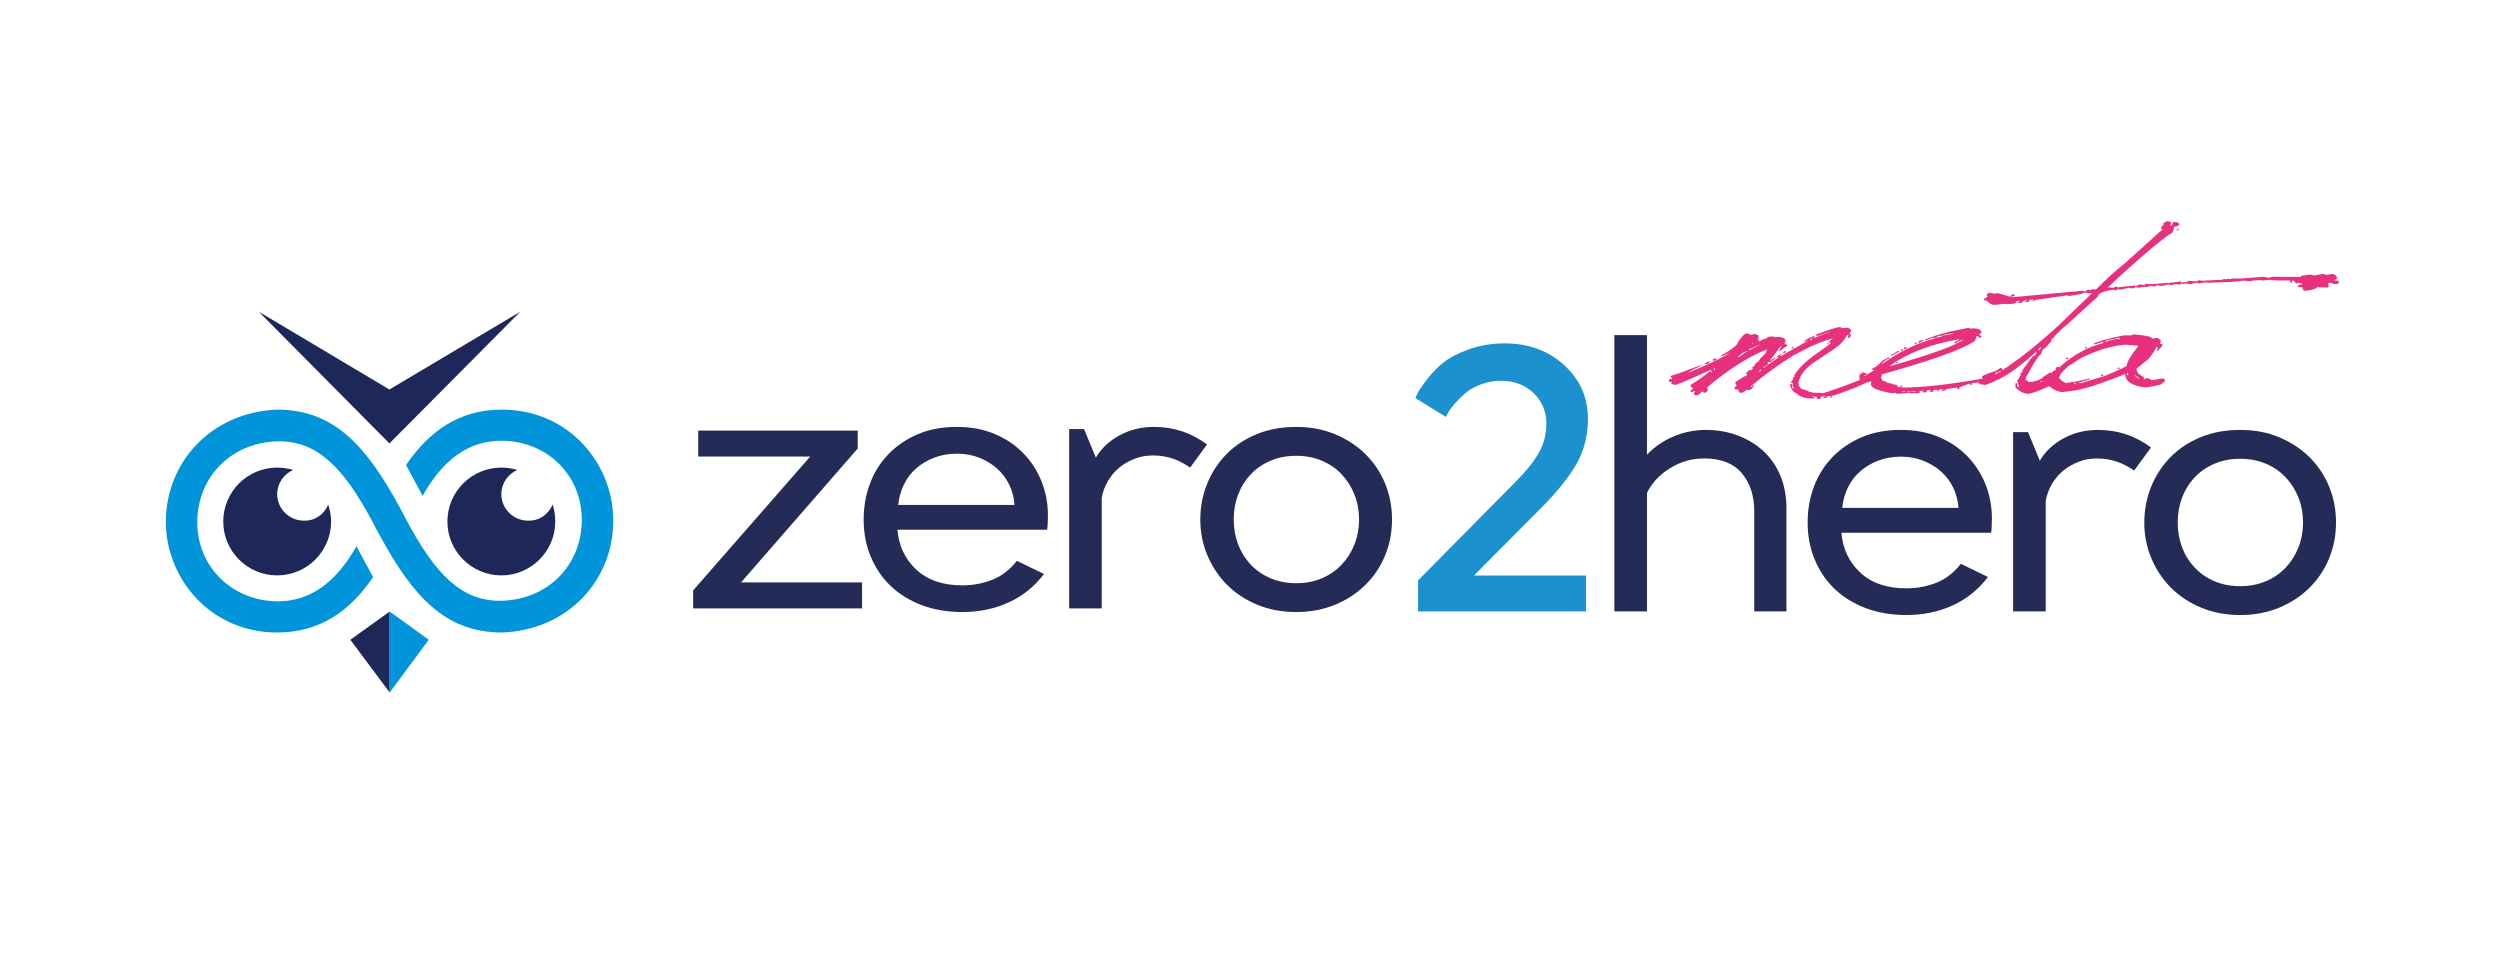 <svg width="1367" height="529" viewBox="0 0 1367 529" fill="none" xmlns="http://www.w3.org/2000/svg">
<path d="M284.488 170.441L212.923 242.454L141.517 170.441L212.923 212.98L284.488 170.441Z" fill="#1D2758"/>
<path d="M179.451 275.912C180.408 278.779 181.045 281.966 181.045 285.152C181.045 301.403 167.816 314.627 151.559 314.627C135.301 314.627 122.072 301.403 122.072 285.152C122.072 268.901 135.301 255.678 151.559 255.678C154.587 255.678 157.615 256.156 160.325 256.952C155.224 259.183 151.559 264.281 151.559 270.176C151.559 278.142 158.093 284.674 166.063 284.674C172.12 284.993 177.379 281.169 179.451 275.912Z" fill="#1D2758"/>
<path d="M302.18 275.912C303.136 278.779 303.615 281.966 303.615 285.152C303.615 301.403 290.385 314.627 274.128 314.627C257.87 314.627 244.641 301.403 244.641 285.152C244.641 268.901 257.87 255.678 274.128 255.678C277.156 255.678 280.184 256.156 282.894 256.952C277.794 259.183 274.128 264.281 274.128 270.176C274.128 278.142 280.663 284.674 288.632 284.674C294.848 284.993 299.949 281.169 302.18 275.912Z" fill="#1D2758"/>
<path d="M191.565 349.837L213.082 334.383V378.674L191.565 349.837Z" fill="#1D2758"/>
<path d="M234.44 349.837L213.082 378.674V334.383L234.44 349.837Z" fill="#0094DA"/>
<path d="M274.446 223.973C310.787 223.973 335.333 253.288 335.333 284.674C335.333 317.335 310.468 344.579 274.446 345.854C243.685 345.854 225.833 326.417 207.504 292.481C207.185 292.003 207.025 291.525 206.707 291.047C205.591 289.135 204.635 287.064 203.519 284.993C188.377 256.793 174.032 240.701 151.558 241.339C127.172 241.976 108.205 259.979 107.886 284.993C107.567 309.688 126.694 328.488 151.558 328.807C169.569 328.966 183.755 318.451 194.912 298.695L203.997 315.583C191.405 334.064 174.988 345.854 151.558 345.854C115.218 345.854 90.672 316.539 90.672 285.152C90.832 252.491 115.696 225.407 151.558 223.973C182.32 223.973 200.172 243.41 218.501 277.346C218.82 277.824 218.98 278.301 219.298 278.779C220.414 280.691 221.37 282.763 222.486 284.834C237.628 313.034 251.973 329.125 274.446 328.488C298.833 327.851 317.8 309.847 318.119 284.834C318.438 259.979 299.311 241.179 274.446 241.02C256.436 240.861 242.25 251.217 231.093 271.132L222.008 254.244C234.759 235.762 251.016 223.973 274.446 223.973Z" fill="#0094DA"/>
<g clip-path="url(#clip0_10492_46750)">
<path d="M975.031 193.051H975.476L976.812 192.495L975.921 191.92L975.031 192.495V193.051Z" fill="#E7317E"/>
<path d="M980.799 189.935L980.354 189.639L979.464 190.214V190.492H980.799V189.935Z" fill="#E7317E"/>
<path d="M935.176 197.613H934.286L932.06 198.745V199.023H933.841L935.176 197.613Z" fill="#E7317E"/>
<path d="M999.401 187.654L998.956 187.932L999.846 188.507V187.654H999.401Z" fill="#E7317E"/>
<path d="M938.7 196.185V195.907C937.216 196.056 936.474 196.334 936.474 196.76V197.039L936.919 197.317C937.809 197.168 938.403 196.797 938.7 196.185Z" fill="#E7317E"/>
<path d="M1048.12 188.285V187.728L1047.68 187.432H1047.23L1046.79 187.728L1047.68 188.285H1048.12Z" fill="#E7317E"/>
<path d="M1051.66 186.301V186.022C1050.18 186.022 1049.29 186.301 1049.01 186.876V187.451H1049.46L1051.68 186.319L1051.66 186.301Z" fill="#E7317E"/>
<path d="M1038.38 192.272V191.994H1037.49C1035.71 193.311 1034.55 193.979 1033.95 193.979V194.257L1034.4 194.535L1038.38 192.254V192.272Z" fill="#E7317E"/>
<path d="M1036.6 198.541H1037.94V197.966H1037.49L1036.6 198.541Z" fill="#E7317E"/>
<path d="M1042.8 190.288L1041.93 189.713L1041.04 190.288V190.844L1042.8 190.566V190.288Z" fill="#E7317E"/>
<path d="M1040.59 190.844H1040.15L1039.26 191.419V191.697H1040.59V190.844Z" fill="#E7317E"/>
<path d="M1191.31 125.841V125.191H1190.76L1189.76 125.841H1191.31Z" fill="#E7317E"/>
<path d="M1149.68 205.57L1150.11 205.292V205.014L1149.68 204.717H1149.23L1148.79 205.014V205.292L1149.23 205.57H1149.68Z" fill="#E7317E"/>
<path d="M1178.46 207.424L1182.32 206.924L1184.12 206.646L1178.46 207.424Z" fill="#E7317E"/>
<path d="M1139.92 190.492H1140.81L1141.26 190.214V189.935L1140.81 189.639L1139.92 190.214V190.492Z" fill="#E7317E"/>
<path d="M1158.97 201.879V201.026H1158.1L1157.65 201.304L1158.53 201.879H1158.97Z" fill="#E7317E"/>
<path d="M1129.74 195.907V196.185L1130.19 196.463H1130.63L1131.06 196.185V195.907L1130.63 195.61H1130.19L1129.74 195.907Z" fill="#E7317E"/>
<path d="M1278.94 154.086C1278.91 153.622 1278.05 153.344 1276.35 153.307V152.955C1277.35 152.899 1277.85 152.658 1277.83 152.231V151.99L1277.91 151.935H1277.79C1277.7 150.711 1276.81 150.006 1275.12 149.82L1272.16 150.284L1270.14 149.765L1265.2 150.692L1263.61 150.136L1258.1 150.803L1258.14 151.453L1243.15 151.304L1240.18 151.823L1237.59 151.323L1229.24 151.99L1228.81 151.935C1228.81 151.935 1228.7 151.99 1228.7 152.027L1225.11 152.306L1221.54 152.231L1221.43 152.306L1221.1 152.25L1220.84 152.213C1220.84 152.343 1220.21 152.491 1219.08 152.621L1218.56 152.398L1217.04 152.769L1216.57 152.51L1216.02 152.547L1215.22 152.955C1212.51 153.14 1208.9 153.307 1204.22 153.493L1202.24 153.214L1201.24 153.863H1200.24L1196.69 153.511C1196.69 153.938 1195.36 154.272 1192.71 154.513V154.16L1192.26 153.882C1190.57 154.309 1184.88 154.828 1175.22 155.44L1173.66 155.162L1172.21 155.811L1169.65 155.458C1169.65 155.792 1168.99 156.126 1167.67 156.46V156.108L1157.6 157.109V156.757H1156.6L1155.59 157.406L1153.61 157.128H1153.17L1152.61 157.406V157.128C1165.31 145.091 1176.35 135.522 1185.71 128.455C1187.7 127.843 1188.7 126.341 1188.7 123.967C1190.18 123.967 1191.17 123.541 1191.69 122.688V122.335L1190.24 121.408H1188.68C1188.01 121.408 1187.68 122.057 1187.68 123.337H1186.68V122.984L1187.12 122.706V121.649L1186.12 121H1184.68L1182.69 122.28V122.632L1183.14 122.91L1181.69 124.19V125.191H1182.69L1161.64 144.182C1156.76 148.022 1151.57 152.751 1146.03 158.333L1144.58 158.055L1142.59 158.704L1142.04 158.352H1141.59L1140.03 159.353L1138.48 159.001L1099.94 162.562C1099.94 162.135 1100.46 161.912 1101.5 161.912V160.911H1100.94C1100.12 160.911 1099.6 161.338 1099.38 162.191H1098.94L1092.41 160.262L1090.42 160.614L1087.87 159.965L1086.42 160.892V161.894L1086.86 162.172L1084.88 163.452V163.804C1084.88 164.231 1085.4 164.453 1086.44 164.453C1087.85 165.974 1089.16 166.734 1090.42 166.734L1096.95 166.085L1097.4 166.363C1100.79 166.178 1102.5 165.863 1102.5 165.436V165.084L1101.94 164.806L1103.93 164.453H1104.48V164.806L1102.92 165.084L1103.93 165.733H1104.48L1104.93 165.455V165.733H1105.48C1105.71 164.88 1106.52 164.342 1107.91 164.101H1108.47V164.453H1107.47V165.102H1109.47C1109.47 164.249 1109.8 163.823 1110.47 163.823H1112.03V164.101L1111.47 164.453V164.806H1112.48V164.101L1129.96 161.542H1130.52L1131.08 161.894C1136.68 161.078 1139.5 160.447 1139.5 159.965L1142.06 160.243H1143.06L1143.61 159.965V160.614L1125.57 177.973C1114.65 188.025 1104.43 196.185 1094.89 202.435C1094.89 201.582 1094.56 201.156 1093.89 201.156L1091.35 202.788C1086.33 204.346 1083.82 205.421 1083.82 205.996V206.645C1083.82 206.812 1084.01 206.905 1084.19 207.016C1065.78 210.262 1051.18 211.912 1040.52 211.912H1039.65V211.634L1040.09 211.356V210.781H1039.2V211.634H1037.42V211.356L1037.87 211.078L1036.53 210.225H1036.08L1035.64 210.503C1035.49 209.984 1034.3 209.594 1032.1 209.372C1031.21 208.611 1030.32 208.24 1029.45 208.24L1028.55 206.534L1029 205.106L1028.55 204.828C1056.32 197.094 1073.44 190.937 1079.95 186.338L1080.84 183.778H1081.28C1081.87 183.778 1082.15 184.168 1082.15 184.928L1083.49 184.075V183.797L1082.15 182.944L1083.49 181.812C1083.49 180.292 1081.87 179.531 1078.61 179.531H1078.17L1077.72 179.809L1076.39 179.234L1066.65 181.219C1060.16 182.832 1055.43 184.353 1052.48 185.781V186.059H1053.37C1055.22 185.114 1056.69 184.631 1057.8 184.631H1058.25V184.909C1047.92 187.747 1038.31 192.402 1029.46 198.856H1029.02C1030.93 196.964 1032.26 196.019 1033.01 196.019V195.165L1029.46 197.15C1026.74 199.987 1024.81 201.415 1023.71 201.415V202.269H1024.6V202.547L1019.62 205.607V205.032L1020.93 204.754V204.476L1020.49 204.197L1018.6 203.548L1016.7 204.976C1016.61 206.126 1016.7 207.016 1016.96 207.721C1011.08 210.151 1004.37 212.599 996.656 215.084V214.806H993.559C990.962 214.806 989.052 214.323 987.809 213.378C984.861 213.044 983.377 211.616 983.377 209.112C984.323 205.032 987.142 201.415 991.797 198.226L1003.31 190.547C1006.56 188.229 1008.77 185.763 1009.95 183.148H1010.4L1010.84 183.426L1010.4 184.854H1010.84C1011.44 184.854 1011.88 184.279 1012.18 183.148L1011.29 182.573L1012.18 180.866C1012.18 180.106 1011.44 179.55 1009.95 179.16L1007.73 179.438L1005.97 178.864C1004.33 178.864 999.901 180.292 992.668 183.129L993.559 183.704H994.004L1000.2 181.423H1000.64L991.778 184.835V184.557L992.223 184.279V184.001L991.778 183.723C989.126 184.817 987.346 185.763 986.456 186.56V186.838H986.901L988.236 186.263H988.681L973.622 194.795H973.177L974.512 193.366H974.067L971.415 195.073V195.351H972.732L966.945 199.301L966.519 198.485V198.207L966.964 197.929H967.409L967.854 198.207L970.951 195.926V195.648C969.467 196.074 968.726 196.556 968.726 197.076H967.835L973.585 189.398H974.03V189.676L972.694 191.957H973.139L977.127 189.119V188.545L975.792 187.691V187.413L976.237 187.135V185.707C975.495 184.761 974.326 184.279 972.694 184.279H971.378L970.933 184.557C970.933 184.223 970.191 184.038 968.707 183.982C966.927 183.982 966.055 184.353 966.055 185.114C964.738 185.114 963.403 185.688 962.068 186.82C962.068 186.245 961.771 185.967 961.177 185.967L961.622 183.982V183.704C961.474 183.333 960.732 182.944 959.415 182.573L957.19 183.148C957.19 182.869 956.596 182.573 955.41 182.295C954.074 182.295 952.609 183.63 950.977 186.282L950.532 186.56C950.532 188.322 947.435 190.881 941.24 194.238V194.516L941.685 194.795L945.228 193.088H945.673C940.795 196.074 933.414 199.579 923.529 203.622H923.084L926.181 201.916L931.504 199.357C930.688 199.357 926.422 200.878 918.651 203.919L913.329 205.625L914.219 206.775V207.053C913.032 207.053 912.438 207.628 912.438 208.76H914.219L913.774 209.613C913.774 209.947 914.516 210.225 915.999 210.466C916.815 210.466 923.306 207.721 935.491 202.213L935.936 203.344V203.622H935.491V203.047H935.046C930.836 206.312 927.294 208.778 924.401 210.447V211.3L925.736 212.432L924.401 213.582V214.157L924.846 214.435L926.626 213.86H927.071L926.181 215.01C926.329 215.77 926.775 216.141 927.516 216.141H927.961C929.445 215.566 930.168 214.898 930.168 214.157H930.614L931.949 214.731H932.394L933.729 213.878V212.172L933.284 211.894C945.766 201.564 956.689 194.628 966.055 191.122C966.055 192.495 964.868 194.108 962.513 195.963C961.845 197.484 961.103 198.244 960.287 198.244C959.323 200.136 958.433 201.082 957.635 201.082L958.525 201.657L957.635 202.51L957.19 202.231C956.226 202.473 955.335 203.233 954.538 204.513H954.983L955.428 204.791V205.069C954.019 205.588 951.812 206.924 948.789 209.056V209.335L949.679 211.041C949.16 211.041 948.714 211.523 948.343 212.469C948.343 212.858 949.085 213.044 950.569 213.044C950.569 214.175 950.866 214.75 951.459 214.75H952.795L955.001 213.322V213.044L956.337 213.322C957.153 213.322 958.043 212.562 958.989 211.041V210.763H958.099C958.099 211.338 957.802 211.616 957.208 211.616V211.338C964.293 205.366 971.971 199.765 980.243 194.553C989.905 189.286 997.138 186.152 1001.94 185.169H1002.39C1000.9 185.874 1000.18 186.634 1000.18 187.45H1001.07V187.728L995.302 191.994C988.588 196.352 983.859 200.748 981.133 205.162V205.44L981.578 205.718C981.133 205.718 980.688 206.089 980.243 206.849V207.128L980.688 207.406L979.798 207.981V208.259L980.243 208.537H979.352V209.39H980.243V210.818H979.798V209.965H978.907V211.096C979.872 213.563 980.892 214.787 982.005 214.787C983.915 216.883 986.882 217.921 990.869 217.921H991.76L992.205 217.643C992.205 217.272 991.76 217.068 990.869 217.068V216.79H991.315L993.54 217.068V217.346L993.095 217.625L993.985 218.2H994.875L995.747 217.625V217.346L995.302 217.068L996.637 216.79H998.418V217.068H997.082V217.643H998.863C998.863 216.883 999.308 216.512 1000.2 216.512H1001.09V216.79L1000.64 217.068V217.346H1001.51L1001.96 217.068L1001.51 216.79C1001.51 216.419 1001.96 216.215 1002.85 216.215C1010.86 213.489 1016.7 211.189 1020.51 209.242C1021.28 209.112 1022.1 208.889 1023.1 208.463V209.891C1022.58 211.875 1026.46 213.619 1034.73 215.084L1036.51 214.806L1037.4 215.381L1044.04 214.806L1045.38 215.084H1045.82L1046.27 214.806L1048.92 215.084L1049.81 214.509V214.231L1049.36 213.953L1050.7 213.674H1052.02V213.953H1051.14V214.527H1053.35L1053.8 214.249L1053.35 213.971C1053.35 213.693 1053.94 213.396 1055.13 213.118L1055.58 213.396V213.674L1055.13 213.953V214.231H1056.91L1057.36 213.953L1056.91 213.674L1057.8 213.099H1059.56V213.378L1059.12 213.656V213.934H1060.01C1060.01 213.174 1060.31 212.803 1060.9 212.803H1062.68V213.081H1061.79V213.656H1063.57V213.378C1063.57 212.766 1065.78 212.283 1070.21 211.95H1070.65L1070.21 212.228V212.506L1070.65 212.784H1071.1L1071.54 212.506L1071.1 212.228C1071.1 211.857 1073.25 210.967 1077.53 209.594L1077.09 209.872V210.151L1077.53 210.429H1077.98L1078.43 210.151V209.872L1077.98 209.594L1081.97 209.019L1081.52 209.297L1082.41 209.872H1082.86V210.225H1084.42C1084.42 211.078 1087.27 210.114 1093 207.35C1098.71 204.587 1105.56 199.524 1113.55 192.161C1113.55 193.719 1112.88 194.59 1111.57 194.72L1106.02 202.12C1106.02 203.455 1105.54 204.105 1104.57 204.105L1105.02 205.032L1103.04 208.24L1104.04 211.504V211.783L1103.04 211.134V209.576H1102.03V211.783C1104.32 214.157 1106.84 215.343 1109.56 215.343C1113.38 214.286 1117 212.821 1120.54 211.152C1122.34 212.84 1124.6 213.99 1127.5 214.435L1131.93 213.86C1138.05 213.34 1148.1 210.206 1162.05 204.476C1162.05 208.593 1165.85 211.059 1173.45 211.875C1179.35 210.874 1182.32 210.188 1182.32 209.817V209.539L1181.87 209.26C1183.06 209.26 1183.64 208.982 1183.64 208.407V207.554C1183.64 207.183 1183.19 206.979 1182.32 206.979H1182.28L1176.55 207.907C1176.55 207.536 1175.66 207.146 1173.9 206.775H1173.45L1173.01 207.053L1172.68 207.332H1172.23V206.126C1169.58 204.995 1168.24 203.493 1168.24 201.638L1172.68 197.947C1174.53 196.909 1176.74 194.145 1179.32 189.694H1179.76V189.973L1179.32 192.254L1182.41 189.119V188.545C1182.41 188.174 1181.97 187.97 1181.08 187.97L1181.52 186.542V185.967L1179.74 184.835H1178.85L1176.64 185.114C1176.64 184.075 1173.25 183.315 1166.44 182.832L1165.13 183.407H1161.14C1152.22 185.206 1146.75 186.727 1144.75 187.97V188.248H1145.64L1150.07 186.82V187.395L1149.62 187.673C1141.2 189.898 1133.38 194.257 1126.14 200.766H1125.25L1124.81 200.488L1123.94 201.619V201.898L1124.38 202.176L1123.94 202.454C1123.2 202.454 1122.47 203.01 1121.79 204.012C1121.64 203.882 1121.51 203.734 1121.27 203.734H1120.82L1117.84 205.662C1115.93 207.554 1113.29 208.63 1109.97 208.871H1108.97C1108.97 208.259 1108.49 207.944 1107.52 207.944L1107.97 206.015C1112.4 197.855 1115.09 193.774 1116.05 193.774C1116.5 191.642 1117.17 190.566 1118.04 190.566L1121.58 186.653C1121.58 185.614 1121.92 185.095 1122.58 185.095C1123.83 183.148 1126.31 180.681 1130 177.695L1147.06 162.191C1147.06 160.577 1149.9 159.297 1155.59 158.352L1156.15 158.704H1157.15L1158.15 158.055L1159.6 158.333L1164.14 157.332L1164.7 157.684H1165.15L1165.7 157.332L1166.15 157.684H1166.7L1167.71 157.035L1169.69 157.313L1172.68 156.664L1173.23 157.016L1176.22 156.367L1178.2 156.645L1179.2 155.996L1182.19 156.349L1186.18 155.347V155.7L1186.73 155.978L1189.72 155.329L1191.7 155.681L1192.71 155.032L1193.26 155.31L1195.25 155.032L1197.68 155.31L1201.22 154.661H1201.77L1202.22 155.013L1205.65 154.401L1206.58 154.476L1208.21 154.661L1208.97 154.513L1219.23 154.179L1220.82 154.03L1226.98 153.455L1230.34 153.752L1232.58 153.27H1233.32V153.4L1234.23 153.214L1235.38 153.177L1237.31 153.4L1241.17 152.955C1242.32 153.344 1245.9 153.474 1252.22 153.307L1252.26 153.938L1251.83 154.253H1252.28L1252.85 154.55H1253.3L1253.26 153.882L1252.79 153.548L1253.8 153.493C1254.39 153.455 1254.89 153.975 1255.34 155.05L1256.86 154.605L1258.88 155.125V155.477C1257.21 155.718 1256.39 156.07 1256.41 156.553C1256.43 156.979 1257.3 157.146 1258.99 157.053C1259.06 158.389 1259.45 159.019 1260.1 158.982L1261.66 158.889C1265.24 158.352 1267.02 157.703 1266.96 156.942L1272.53 157.257L1273.49 156.553L1272.95 154.939L1274.38 154.568L1276.42 155.384L1277.96 155.292L1278.91 154.587L1278.87 153.956L1278.94 154.086ZM1062.29 183.166L1067.17 182.313H1067.61V182.591L1062.74 183.444H1062.29V183.166ZM1061.85 183.444V184.019L1059.19 184.594H1058.75C1058.75 184.075 1059.79 183.685 1061.85 183.463V183.444ZM1033.49 199.95C1043.45 192.829 1056.15 188.007 1071.58 185.447L1068.48 187.432V187.71H1069.82C1069.82 187.283 1070.86 186.616 1072.92 185.726H1073.36C1069.97 188.711 1056.67 193.552 1033.49 200.228V199.95ZM937.809 201.582C937.809 202.157 937.513 202.435 936.919 202.435L937.364 201.286H937.809V201.564V201.582ZM950.662 195.332H950.217C950.958 194.238 952.572 193.107 955.094 191.92H955.539L950.662 195.332ZM957.746 187.932L958.637 187.358V187.636L957.746 188.211V187.932ZM956.411 191.623V190.77C957.153 190.77 958.915 190.01 961.734 188.489H962.179L956.43 191.623H956.411ZM963.051 202.435L962.16 203.289H961.715L962.605 202.157H963.051V202.435ZM964.831 201.007H964.386V200.432H965.703L964.831 201.007ZM965.703 199.579L966.908 199.32L965.703 200.154V199.579ZM990.962 185.633L989.627 185.911V185.633L990.517 185.058H990.962V185.633ZM980.78 212.45H980.335L979.89 211.597V211.022L980.78 211.597V212.45ZM1041.91 214.157H1040.15V213.878H1041.91V214.157ZM1044.13 214.435H1042.8L1043.69 213.86H1044.13V214.435ZM1047.68 214.157H1045.02V213.878H1047.68V214.157ZM1083.19 208.927C1083.19 208.927 1083.14 208.964 1083.12 209.001C1083.14 208.964 1083.17 208.964 1083.19 208.927ZM1093.97 203.418C1092.56 203.511 1091.87 203.826 1091.87 204.346H1090.87V204.068L1093.97 202.788V203.437V203.418ZM1135.05 210.095H1134.6L1133.71 209.52H1135.05V210.095ZM1163.4 204.976L1162.96 205.254V203.826H1163.4L1163.85 204.958H1163.4V204.976ZM1169.6 206.682V206.961C1169.08 206.961 1168.34 206.386 1167.37 205.254V204.976L1169.6 206.682ZM1156.74 185.058L1158.97 184.78V185.355H1156.74V185.076V185.058ZM1155.85 185.336H1156.3V185.614L1155.85 185.892C1154.37 185.892 1153.05 186.171 1151.87 186.746H1150.98C1150.98 186.375 1152.59 185.892 1155.85 185.318V185.336ZM1137.7 195.87C1146.34 191.549 1154.46 189.082 1162.07 188.47L1169.15 189.045V189.323C1165.02 194.498 1162.96 198.003 1162.96 199.858C1162.96 200.284 1158.97 202.176 1151 205.551L1137.7 209.539L1136.38 209.26L1142.58 207.554V206.979L1133.71 208.964H1133.27L1132.82 208.685L1131.93 209.26H1131.49L1131.04 208.982L1130.17 209.557C1128.31 209.038 1126.85 207.999 1125.74 206.423C1125.75 206.312 1125.87 206.163 1125.9 206.052L1126.4 205.644V205.106C1127.16 203.938 1128.54 202.398 1130.61 200.451L1137.7 195.889V195.87ZM1115.55 208.185C1115.78 208.797 1115.89 208.927 1115.89 208.537H1116.89V208.815H1115.55V208.166V208.185ZM1116.11 190.195L1115.11 191.475H1114.55V191.197L1115.55 189.917H1116.11V190.195Z" fill="#E7317E"/>
<path d="M381.782 235.447H469.004V245.24L405.205 318.459H471.378V332.665H379V322.855L443.021 249.635H381.782V235.429V235.447Z" fill="#232B56"/>
<path d="M526.162 320.073C531.893 320.073 537.327 319.071 542.483 317.068C547.639 315.065 552.145 311.597 556.022 306.664L570.858 313.86C565.554 320.796 559.082 325.989 551.422 329.457C543.763 332.925 535.343 334.668 526.181 334.668C518.021 334.668 510.602 333.389 503.944 330.866C497.286 328.326 491.63 324.839 486.975 320.369C482.32 315.9 478.703 310.559 476.125 304.364C473.547 298.17 472.249 291.401 472.249 284.056C472.249 277.12 473.399 270.592 475.699 264.453C477.98 258.315 481.355 252.955 485.788 248.355C490.22 243.756 495.562 240.121 501.793 237.45C508.024 234.78 515.146 233.444 523.158 233.444C531.17 233.444 537.846 234.743 543.985 237.339C550.142 239.935 555.372 243.478 559.675 247.947C563.978 252.417 567.26 257.554 569.56 263.359C571.841 269.164 572.991 275.266 572.991 281.664C572.991 283.537 572.954 285.169 572.88 286.56C572.806 287.97 572.694 288.99 572.565 289.657H490.721C491.444 298.467 494.875 305.737 501.033 311.467C507.19 317.198 515.573 320.073 526.162 320.073ZM523.362 248.059C518.781 248.059 514.59 248.8 510.788 250.266C506.986 251.731 503.703 253.697 500.903 256.163C498.102 258.63 495.895 261.56 494.245 264.973C492.594 268.385 491.556 272.076 491.129 276.082H554.723V275.878C554.427 272.02 553.462 268.385 551.83 264.973C550.18 261.579 547.954 258.648 545.172 256.163C542.372 253.697 539.108 251.731 535.398 250.266C531.671 248.8 527.665 248.059 523.362 248.059Z" fill="#232B56"/>
<path d="M602.424 332.665H584.601V234.631H592.761L599.197 250.228C602.201 245.165 606.541 241.085 612.197 238.025C617.854 234.965 624.122 233.426 631.003 233.426C641.741 233.426 651.422 236.634 660.009 243.033L650.773 255.644C647.472 253.381 644.189 251.712 640.888 250.636C637.587 249.579 634.082 249.042 630.354 249.042C626.923 249.042 623.622 249.635 620.469 250.84C617.316 252.046 614.478 253.678 611.975 255.737C609.471 257.814 607.394 260.28 605.743 263.136C604.093 266.011 602.98 269.034 602.424 272.243V332.665Z" fill="#232B56"/>
<path d="M656.337 284.056C656.337 277.12 657.598 270.592 660.102 264.453C662.605 258.315 666.111 252.955 670.617 248.355C675.124 243.756 680.614 240.121 687.049 237.45C693.484 234.78 700.717 233.444 708.748 233.444C716.778 233.444 723.585 234.78 730.02 237.45C736.455 240.121 742.019 243.756 746.656 248.355C751.311 252.955 754.89 258.333 757.394 264.453C759.898 270.592 761.159 277.12 761.159 284.056C761.159 290.993 759.898 297.539 757.394 303.659C754.89 309.798 751.311 315.158 746.656 319.757C742.001 324.357 736.455 327.992 730.02 330.662C723.585 333.333 716.481 334.668 708.748 334.668C701.014 334.668 693.93 333.333 687.476 330.662C681.04 327.992 675.513 324.357 670.932 319.757C666.352 315.158 662.772 309.78 660.194 303.659C657.616 297.521 656.318 290.993 656.318 284.056H656.337ZM674.605 284.056C674.605 288.86 675.384 293.366 676.96 297.558C678.536 301.749 680.836 305.458 683.84 308.667C686.845 311.875 690.461 314.379 694.69 316.178C698.918 317.977 703.611 318.886 708.766 318.886C713.922 318.886 718.614 317.996 722.843 316.178C727.053 314.379 730.688 311.875 733.692 308.667C736.697 305.477 739.033 301.768 740.665 297.558C742.316 293.348 743.132 288.86 743.132 284.056C743.132 279.253 742.316 274.746 740.665 270.555C739.015 266.345 736.697 262.654 733.692 259.446C730.688 256.237 727.071 253.734 722.843 251.935C718.614 250.136 713.922 249.227 708.766 249.227C703.611 249.227 698.918 250.117 694.69 251.935C690.461 253.752 686.845 256.237 683.84 259.446C680.836 262.636 678.536 266.345 676.96 270.555C675.384 274.765 674.605 279.253 674.605 284.056Z" fill="#232B56"/>
<path d="M900.551 334.316H882.728V183.259H900.551V248.671C904.556 244.405 909.397 241.067 915.053 238.674C920.71 236.282 926.626 235.076 932.783 235.076C938.941 235.076 944.709 236.078 950.087 238.081C955.465 240.084 960.139 242.921 964.163 246.593C968.188 250.265 971.285 254.772 973.51 260.095C975.717 265.436 976.83 271.371 976.83 277.899V334.316H959.212V279.29C959.212 271.018 956.967 264.175 952.442 258.778C947.936 253.381 941.018 250.673 931.708 250.673C925.124 250.673 918.967 252.435 913.236 255.978C907.505 259.52 903.277 264.008 900.569 269.479V334.297L900.551 334.316Z" fill="#232B56"/>
<path d="M1042.33 321.705C1048.07 321.705 1053.5 320.703 1058.66 318.7C1063.81 316.697 1068.32 313.229 1072.19 308.296L1087.03 315.492C1081.73 322.428 1075.25 327.621 1067.59 331.089C1059.93 334.557 1051.51 336.3 1042.35 336.3C1034.19 336.3 1026.77 335.021 1020.12 332.498C1013.46 329.957 1007.8 326.471 1003.15 322.001C998.492 317.532 994.875 312.19 992.297 305.996C989.72 299.802 988.421 293.032 988.421 285.688C988.421 278.752 989.571 272.224 991.871 266.085C994.152 259.946 997.527 254.587 1001.96 249.987C1006.39 245.388 1011.73 241.753 1017.97 239.082C1024.2 236.411 1031.32 235.076 1039.33 235.076C1047.34 235.076 1054.02 236.374 1060.16 238.971C1066.31 241.567 1071.54 245.11 1075.85 249.579C1080.15 254.049 1083.43 259.186 1085.73 264.991C1088.01 270.796 1089.16 276.897 1089.16 283.296C1089.16 285.169 1089.13 286.801 1089.05 288.192C1088.98 289.601 1088.87 290.621 1088.74 291.289H1006.89C1007.62 300.098 1011.05 307.368 1017.2 313.099C1023.36 318.83 1031.74 321.705 1042.33 321.705ZM1039.53 249.69C1034.95 249.69 1030.76 250.432 1026.96 251.897C1023.16 253.363 1019.88 255.328 1017.07 257.795C1014.27 260.262 1012.07 263.192 1010.42 266.604C1008.77 270.017 1007.73 273.707 1007.3 277.713H1070.9V277.509C1070.6 273.652 1069.63 270.017 1068 266.604C1066.35 263.21 1064.13 260.28 1061.34 257.795C1058.54 255.328 1055.28 253.363 1051.57 251.897C1047.84 250.432 1043.84 249.69 1039.53 249.69Z" fill="#232B56"/>
<path d="M1118.6 334.316H1100.77V236.282H1108.93L1115.37 251.879C1118.37 246.816 1122.71 242.736 1128.37 239.676C1134.03 236.615 1140.29 235.076 1147.18 235.076C1157.91 235.076 1167.59 238.285 1176.18 244.683L1166.95 257.294C1163.64 255.032 1160.36 253.363 1157.06 252.287C1153.76 251.23 1150.25 250.692 1146.53 250.692C1143.1 250.692 1139.79 251.285 1136.64 252.491C1133.49 253.696 1130.65 255.328 1128.15 257.387C1125.64 259.464 1123.57 261.931 1121.92 264.787C1120.26 267.661 1119.15 270.684 1118.6 273.893V334.316Z" fill="#232B56"/>
<path d="M1172.51 285.688C1172.51 278.752 1173.77 272.224 1176.27 266.085C1178.78 259.946 1182.28 254.587 1186.79 249.987C1191.3 245.388 1196.79 241.753 1203.22 239.082C1209.66 236.411 1216.89 235.076 1224.92 235.076C1232.95 235.076 1239.76 236.411 1246.19 239.082C1252.63 241.753 1258.19 245.388 1262.83 249.987C1267.48 254.587 1271.06 259.965 1273.57 266.085C1276.07 272.224 1277.33 278.752 1277.33 285.688C1277.33 292.624 1276.07 299.171 1273.57 305.291C1271.06 311.43 1267.48 316.79 1262.83 321.389C1258.17 325.989 1252.63 329.624 1246.19 332.294C1239.76 334.965 1232.65 336.3 1224.92 336.3C1217.19 336.3 1210.1 334.965 1203.65 332.294C1197.21 329.624 1191.69 325.989 1187.1 321.389C1182.52 316.79 1178.94 311.411 1176.37 305.291C1173.79 299.153 1172.49 292.624 1172.49 285.688H1172.51ZM1190.78 285.688C1190.78 290.492 1191.56 294.998 1193.13 299.19C1194.71 303.4 1197.01 307.09 1200.01 310.299C1203.02 313.507 1206.63 316.011 1210.86 317.81C1215.09 319.609 1219.78 320.518 1224.94 320.518C1230.09 320.518 1234.79 319.627 1239.01 317.81C1243.22 316.011 1246.86 313.507 1249.86 310.299C1252.87 307.109 1255.21 303.4 1256.84 299.19C1258.49 294.98 1259.3 290.492 1259.3 285.688C1259.3 280.885 1258.49 276.378 1256.84 272.187C1255.19 267.977 1252.87 264.286 1249.86 261.078C1246.86 257.869 1243.24 255.365 1239.01 253.567C1234.79 251.768 1230.09 250.859 1224.94 250.859C1219.78 250.859 1215.09 251.749 1210.86 253.567C1206.63 255.365 1203.02 257.869 1200.01 261.078C1197.01 264.268 1194.71 267.977 1193.13 272.187C1191.56 276.397 1190.78 280.885 1190.78 285.688Z" fill="#232B56"/>
<path d="M828.036 264.138C834.508 257.665 839.052 252.027 841.648 247.224C844.245 242.421 845.562 237.246 845.562 231.738C845.562 225.006 843.225 219.387 838.551 214.917C833.878 210.447 827.961 208.203 820.803 208.203C816.815 208.203 813.069 208.89 809.564 210.262C806.059 211.634 803.203 213.285 800.996 215.214C798.789 217.142 796.86 219.071 795.209 221C793.559 222.929 792.39 224.579 791.704 225.952L790.665 228.01L773.956 217.699C774.234 216.864 774.716 215.807 775.402 214.49C776.088 213.192 777.739 210.818 780.354 207.369C782.969 203.919 785.955 200.859 789.33 198.188C792.706 195.499 797.379 193.088 803.37 190.956C809.36 188.823 815.851 187.766 822.88 187.766C835.806 187.766 846.619 191.716 855.28 199.635C863.941 207.554 868.28 217.346 868.28 229.049C868.28 237.858 866.315 245.833 862.401 252.992C858.488 260.151 852.053 268.255 843.095 277.343L805.947 314.694H867.242V334.298H775.402V317.384L828.036 264.138Z" fill="#1B91D0"/>
</g>
<defs>
<clipPath id="clip0_10492_46750">
<rect width="900" height="215.319" fill="white" transform="translate(379 121)"/>
</clipPath>
</defs>
</svg>
